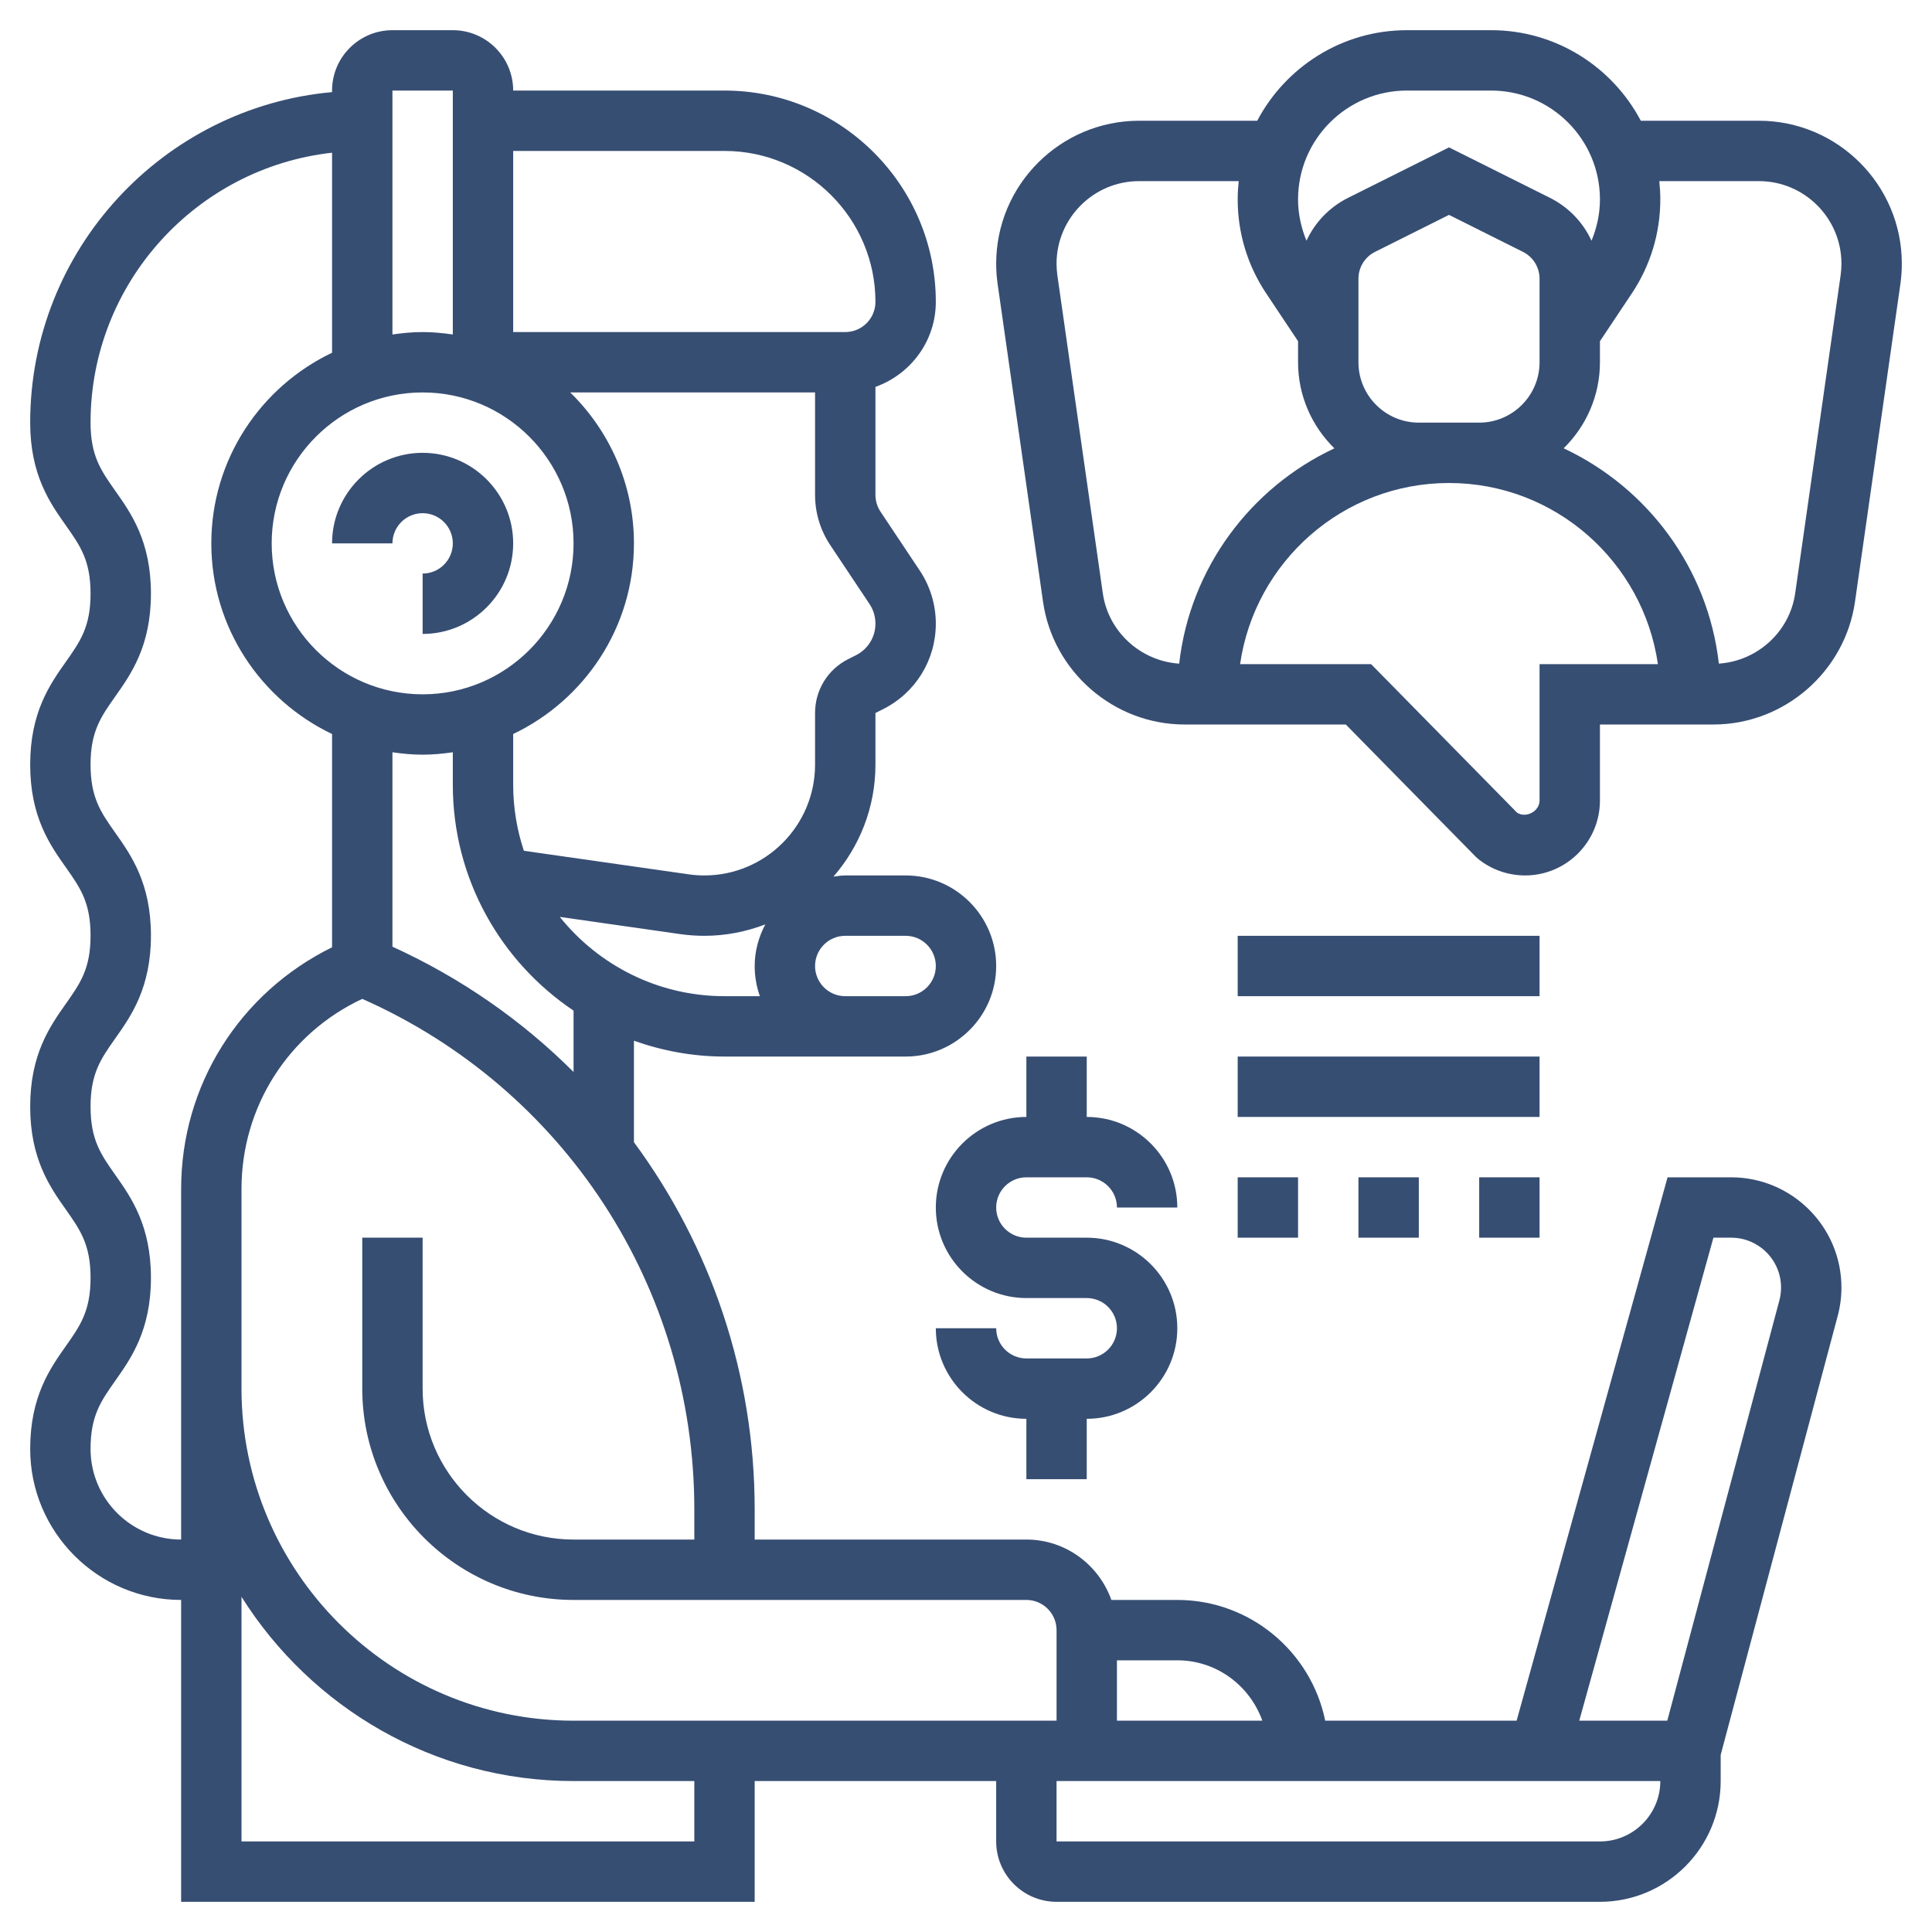<svg width="117" height="117" viewBox="0 0 117 117" fill="none" xmlns="http://www.w3.org/2000/svg">
<path d="M106.518 7.312H99.366C97.647 4.057 94.231 1.828 90.3 1.828H85.202C81.271 1.828 77.854 4.057 76.136 7.312H68.984C64.211 7.312 60.328 11.195 60.328 15.967C60.328 16.375 60.357 16.782 60.414 17.192L63.165 36.442C63.77 40.679 67.454 43.875 71.734 43.875H81.5L89.361 51.875L89.522 52.021C90.32 52.663 91.328 53.016 92.357 53.016C94.858 53.016 96.891 50.981 96.891 48.48V43.875H103.766C108.046 43.875 111.73 40.679 112.336 36.444L115.088 17.186C115.143 16.784 115.172 16.376 115.172 15.967C115.172 11.195 111.289 7.312 106.518 7.312ZM85.2 5.484H90.298C93.934 5.484 96.891 8.44 96.891 12.075C96.891 12.941 96.708 13.786 96.381 14.578C95.871 13.472 94.999 12.548 93.86 11.978L87.75 8.925L81.64 11.98C80.501 12.55 79.629 13.473 79.119 14.579C78.794 13.788 78.609 12.943 78.609 12.075C78.609 8.44 81.566 5.484 85.2 5.484ZM85.922 25.594C83.906 25.594 82.266 23.954 82.266 21.938V16.885C82.266 16.188 82.653 15.561 83.277 15.25L87.75 13.013L92.223 15.25C92.847 15.561 93.234 16.188 93.234 16.885V21.938C93.234 23.954 91.594 25.594 89.578 25.594H85.922ZM66.785 35.926L64.034 16.682C64.003 16.444 63.984 16.206 63.984 15.967C63.984 13.212 66.228 10.969 68.983 10.969H75.015C74.977 11.332 74.953 11.702 74.953 12.075C74.953 14.104 75.547 16.069 76.673 17.758L78.609 20.663V21.938C78.609 23.98 79.454 25.822 80.809 27.151C75.736 29.526 72.065 34.4 71.41 40.19C69.079 40.034 67.118 38.264 66.785 35.926ZM93.234 40.219V48.48C93.234 49.136 92.41 49.568 91.871 49.213L83.032 40.219H75.099C75.992 34.027 81.317 29.25 87.75 29.25C94.183 29.25 99.508 34.027 100.401 40.219H93.234ZM111.466 16.674L108.715 35.926C108.382 38.264 106.421 40.032 104.092 40.188C103.437 34.4 99.766 29.524 94.693 27.149C96.046 25.822 96.891 23.98 96.891 21.938V20.663L98.827 17.76C99.953 16.071 100.547 14.104 100.547 12.075C100.547 11.702 100.523 11.332 100.485 10.969H106.518C109.273 10.969 111.516 13.212 111.516 15.967C111.516 16.206 111.497 16.444 111.466 16.674Z" fill="#374E73"/>
<path d="M104.839 71.297H100.986L91.845 104.203H80.253C79.403 100.037 75.712 96.891 71.297 96.891H67.304C66.547 94.768 64.537 93.234 62.156 93.234H45.703V91.406C45.703 83.198 43.038 75.472 38.391 69.171V63.025C40.109 63.635 41.95 63.984 43.875 63.984H54.844C57.867 63.984 60.328 61.524 60.328 58.5C60.328 55.476 57.867 53.016 54.844 53.016H51.188C50.943 53.016 50.709 53.056 50.473 53.087C52.052 51.268 53.016 48.902 53.016 46.31V43.178L53.467 42.952C55.443 41.963 56.672 39.976 56.672 37.765C56.672 36.615 56.334 35.504 55.697 34.548L53.323 30.987C53.123 30.683 53.016 30.332 53.016 29.972V23.429C55.138 22.672 56.672 20.662 56.672 18.281C56.672 11.225 50.93 5.484 43.875 5.484H31.078C31.078 3.468 29.438 1.828 27.422 1.828H23.766C21.749 1.828 20.109 3.468 20.109 5.484V5.578C9.876 6.504 1.828 15.122 1.828 25.594C1.828 28.762 3.027 30.462 3.993 31.826C4.857 33.053 5.484 33.939 5.484 35.948C5.484 37.957 4.857 38.844 3.993 40.072C3.027 41.436 1.828 43.135 1.828 46.305C1.828 49.473 3.027 51.171 3.993 52.535C4.857 53.761 5.484 54.648 5.484 56.655C5.484 58.666 4.857 59.553 3.991 60.782C3.027 62.147 1.828 63.845 1.828 67.015C1.828 70.187 3.027 71.887 3.991 73.253C4.857 74.483 5.484 75.372 5.484 77.383C5.484 79.394 4.857 80.282 3.991 81.512C3.027 82.878 1.828 84.578 1.828 87.75C1.828 92.79 5.929 96.891 10.969 96.891V115.172H45.703V107.859H60.328V111.516C60.328 113.532 61.968 115.172 63.984 115.172H96.891C100.923 115.172 104.203 111.892 104.203 107.859V106.273L111.289 79.695C111.439 79.134 111.516 78.555 111.516 77.973C111.516 74.293 108.519 71.297 104.839 71.297ZM76.445 104.203H67.641V100.547H71.297C73.677 100.547 75.688 102.081 76.445 104.203ZM34.734 64.918C31.619 61.805 27.925 59.226 23.766 57.33V45.557C24.365 45.643 24.972 45.703 25.594 45.703C26.215 45.703 26.822 45.643 27.422 45.557V47.531C27.422 53.222 30.329 58.248 34.734 61.202V64.918ZM25.594 23.766C30.634 23.766 34.734 27.866 34.734 32.906C34.734 37.946 30.634 42.047 25.594 42.047C20.554 42.047 16.453 37.946 16.453 32.906C16.453 27.866 20.554 23.766 25.594 23.766ZM43.875 60.328C39.844 60.328 36.246 58.449 33.899 55.526L41.188 56.568C41.674 56.637 42.164 56.672 42.654 56.672C43.955 56.672 45.197 56.42 46.345 55.981C45.948 56.738 45.703 57.586 45.703 58.5C45.703 59.142 45.815 59.756 46.016 60.328H43.875ZM54.844 56.672C55.853 56.672 56.672 57.493 56.672 58.5C56.672 59.507 55.853 60.328 54.844 60.328H51.188C50.178 60.328 49.359 59.507 49.359 58.5C49.359 57.493 50.178 56.672 51.188 56.672H54.844ZM51.833 39.681L51.381 39.908C50.135 40.529 49.359 41.782 49.359 43.177V46.308C49.359 50.007 46.35 53.016 42.654 53.016C42.336 53.016 42.02 52.994 41.705 52.948L31.724 51.522C31.31 50.264 31.078 48.926 31.078 47.531V44.451C35.394 42.392 38.391 37.998 38.391 32.906C38.391 29.327 36.91 26.091 34.532 23.766H49.359V29.972C49.359 31.056 49.678 32.107 50.281 33.014L52.656 36.577C52.891 36.93 53.016 37.341 53.016 37.765C53.016 38.581 52.562 39.316 51.833 39.681ZM43.875 9.141C48.915 9.141 53.016 13.241 53.016 18.281C53.016 19.288 52.197 20.109 51.188 20.109H31.078V9.141H43.875ZM27.422 5.484V20.256C26.822 20.17 26.215 20.109 25.594 20.109C24.972 20.109 24.365 20.17 23.766 20.256V5.484H27.422ZM5.484 87.75C5.484 85.737 6.111 84.851 6.978 83.62C7.941 82.255 9.141 80.555 9.141 77.383C9.141 74.211 7.941 72.511 6.978 71.145C6.111 69.917 5.484 69.028 5.484 67.015C5.484 65.004 6.111 64.118 6.978 62.889C7.941 61.526 9.141 59.825 9.141 56.655C9.141 53.487 7.941 51.789 6.976 50.425C6.111 49.199 5.484 48.312 5.484 46.305C5.484 44.295 6.111 43.409 6.978 42.18C7.941 40.815 9.141 39.116 9.141 35.948C9.141 32.78 7.941 31.082 6.976 29.718C6.111 28.488 5.484 27.603 5.484 25.594C5.484 17.14 11.896 10.161 20.109 9.248V21.362C15.793 23.42 12.797 27.815 12.797 32.906C12.797 37.998 15.793 42.392 20.109 44.451V57.367C14.532 60.112 10.969 65.703 10.969 72.002V84.094V93.234C7.945 93.234 5.484 90.774 5.484 87.75ZM42.047 111.516H14.625V96.701C18.835 103.391 26.265 107.859 34.734 107.859H42.047V111.516ZM34.734 104.203C23.647 104.203 14.625 95.181 14.625 84.094V72.001C14.625 67.019 17.473 62.578 21.939 60.491C34.181 65.915 42.047 77.966 42.047 91.406V93.234H34.734C29.694 93.234 25.594 89.134 25.594 84.094V74.953H21.938V84.094C21.938 91.15 27.68 96.891 34.734 96.891H62.156C63.165 96.891 63.984 97.712 63.984 98.719V104.203H34.734ZM96.891 111.516H63.984V107.859H67.641H90.83H100.547C100.547 109.876 98.907 111.516 96.891 111.516ZM107.757 78.752L100.969 104.203H95.638L103.763 74.953H104.837C106.505 74.953 107.859 76.308 107.859 77.973C107.859 78.235 107.825 78.498 107.757 78.752Z" fill="#374E73"/>
<path d="M25.594 31.078C26.603 31.078 27.422 31.899 27.422 32.906C27.422 33.913 26.603 34.734 25.594 34.734V38.391C28.617 38.391 31.078 35.93 31.078 32.906C31.078 29.883 28.617 27.422 25.594 27.422C22.57 27.422 20.109 29.883 20.109 32.906H23.766C23.766 31.899 24.585 31.078 25.594 31.078Z" fill="#374E73"/>
<path d="M62.156 63.984V67.641C59.133 67.641 56.672 70.101 56.672 73.125C56.672 76.149 59.133 78.609 62.156 78.609H65.812C66.822 78.609 67.641 79.43 67.641 80.438C67.641 81.445 66.822 82.266 65.812 82.266H62.156C61.147 82.266 60.328 81.445 60.328 80.438H56.672C56.672 83.461 59.133 85.922 62.156 85.922V89.578H65.812V85.922C68.836 85.922 71.297 83.461 71.297 80.438C71.297 77.414 68.836 74.953 65.812 74.953H62.156C61.147 74.953 60.328 74.132 60.328 73.125C60.328 72.118 61.147 71.297 62.156 71.297H65.812C66.822 71.297 67.641 72.118 67.641 73.125H71.297C71.297 70.101 68.836 67.641 65.812 67.641V63.984H62.156Z" fill="#374E73"/>
<path d="M74.953 56.672H93.234V60.328H74.953V56.672Z" fill="#374E73"/>
<path d="M74.953 63.984H93.234V67.641H74.953V63.984Z" fill="#374E73"/>
<path d="M89.578 71.297H93.234V74.953H89.578V71.297Z" fill="#374E73"/>
<path d="M82.266 71.297H85.922V74.953H82.266V71.297Z" fill="#374E73"/>
<path d="M74.953 71.297H78.609V74.953H74.953V71.297Z" fill="#374E73"/>
</svg>
